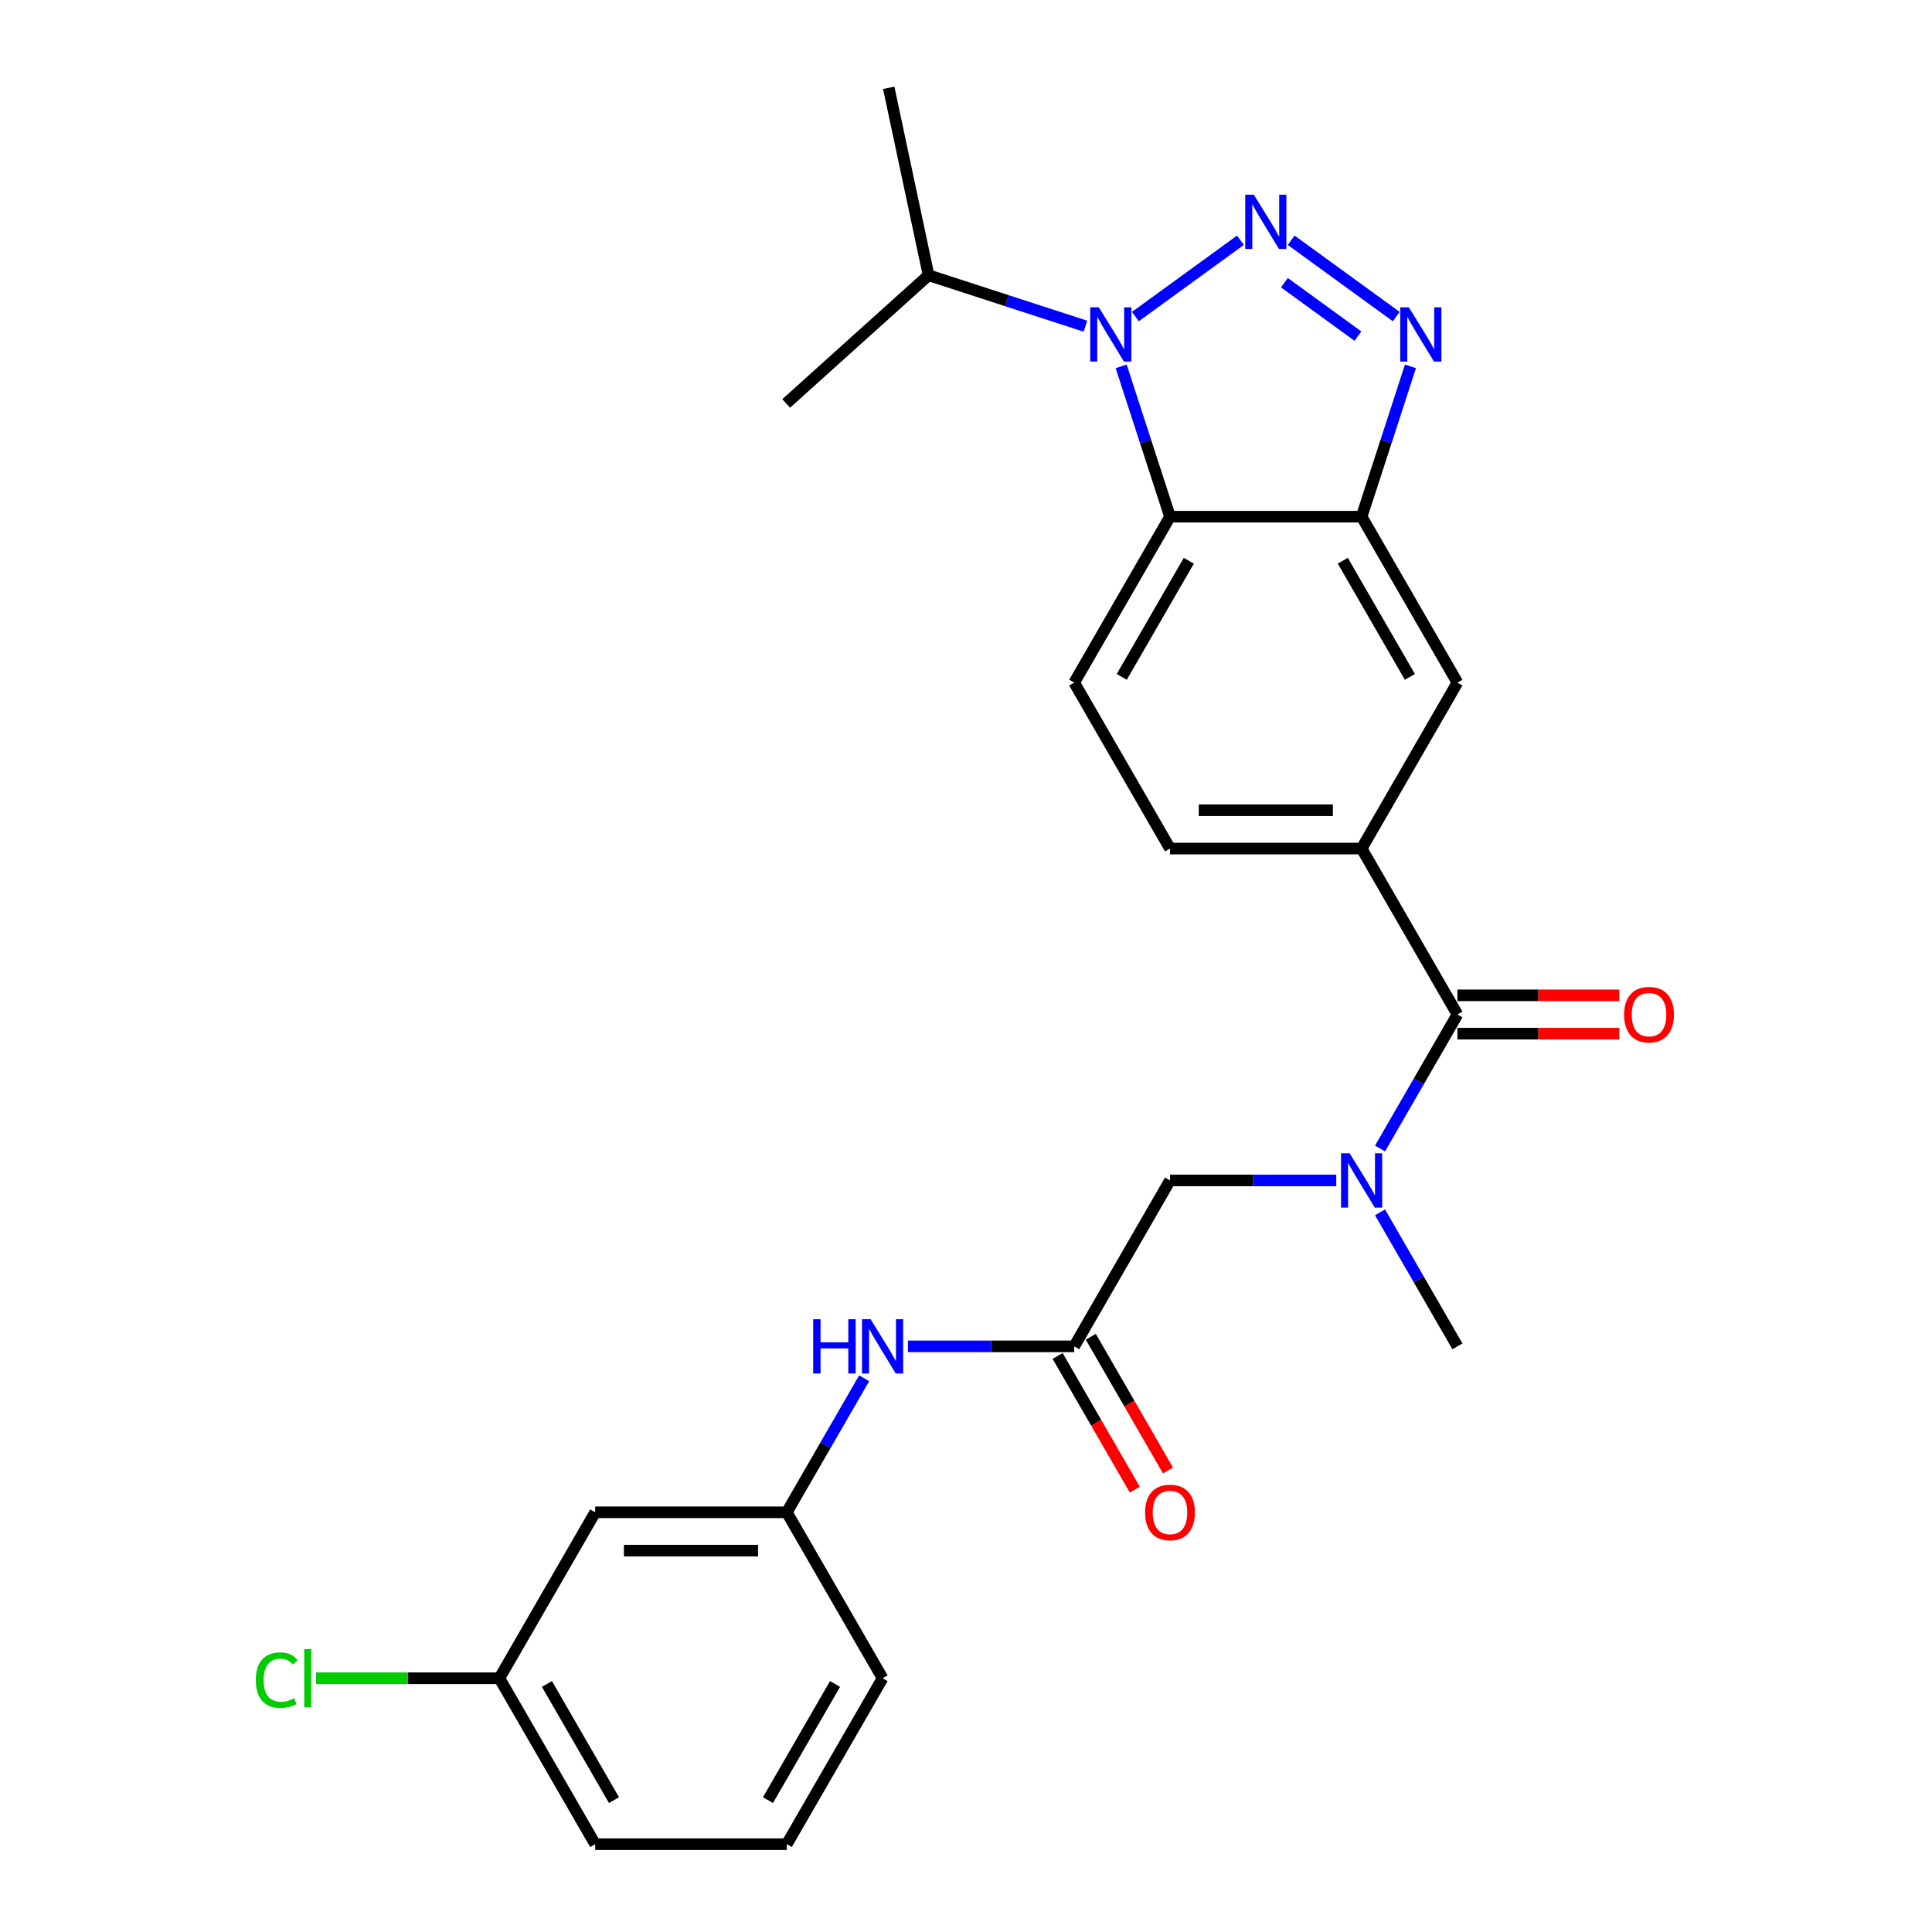<?xml version='1.0' encoding='iso-8859-1'?>
<svg version='1.1' baseProfile='full'
              xmlns='http://www.w3.org/2000/svg'
                      xmlns:rdkit='http://www.rdkit.org/xml'
                      xmlns:xlink='http://www.w3.org/1999/xlink'
                  xml:space='preserve'
width='1000px' height='1000px' viewBox='0 0 1000 1000'>
<!-- END OF HEADER -->
<rect style='opacity:1.0;fill:#FFFFFF;stroke:none' width='1000' height='1000' x='0' y='0'> </rect>
<path class='bond-0' d='M 642.052,124.356 L 587.672,163.865' style='fill:none;fill-rule:evenodd;stroke:#0000FF;stroke-width:6px;stroke-linecap:butt;stroke-linejoin:miter;stroke-opacity:1' />
<path class='bond-1' d='M 668.313,124.356 L 722.692,163.865' style='fill:none;fill-rule:evenodd;stroke:#0000FF;stroke-width:6px;stroke-linecap:butt;stroke-linejoin:miter;stroke-opacity:1' />
<path class='bond-1' d='M 664.811,146.33 L 702.877,173.986' style='fill:none;fill-rule:evenodd;stroke:#0000FF;stroke-width:6px;stroke-linecap:butt;stroke-linejoin:miter;stroke-opacity:1' />
<path class='bond-2' d='M 580.316,189.633 L 592.955,228.533' style='fill:none;fill-rule:evenodd;stroke:#0000FF;stroke-width:6px;stroke-linecap:butt;stroke-linejoin:miter;stroke-opacity:1' />
<path class='bond-2' d='M 592.955,228.533 L 605.594,267.433' style='fill:none;fill-rule:evenodd;stroke:#000000;stroke-width:6px;stroke-linecap:butt;stroke-linejoin:miter;stroke-opacity:1' />
<path class='bond-15' d='M 561.816,168.844 L 521.221,155.654' style='fill:none;fill-rule:evenodd;stroke:#0000FF;stroke-width:6px;stroke-linecap:butt;stroke-linejoin:miter;stroke-opacity:1' />
<path class='bond-15' d='M 521.221,155.654 L 480.625,142.463' style='fill:none;fill-rule:evenodd;stroke:#000000;stroke-width:6px;stroke-linecap:butt;stroke-linejoin:miter;stroke-opacity:1' />
<path class='bond-3' d='M 730.049,189.633 L 717.41,228.533' style='fill:none;fill-rule:evenodd;stroke:#0000FF;stroke-width:6px;stroke-linecap:butt;stroke-linejoin:miter;stroke-opacity:1' />
<path class='bond-3' d='M 717.41,228.533 L 704.771,267.433' style='fill:none;fill-rule:evenodd;stroke:#000000;stroke-width:6px;stroke-linecap:butt;stroke-linejoin:miter;stroke-opacity:1' />
<path class='bond-9' d='M 605.594,267.433 L 556.006,353.322' style='fill:none;fill-rule:evenodd;stroke:#000000;stroke-width:6px;stroke-linecap:butt;stroke-linejoin:miter;stroke-opacity:1' />
<path class='bond-9' d='M 615.334,290.234 L 580.622,350.356' style='fill:none;fill-rule:evenodd;stroke:#000000;stroke-width:6px;stroke-linecap:butt;stroke-linejoin:miter;stroke-opacity:1' />
<path class='bond-26' d='M 605.594,267.433 L 704.771,267.433' style='fill:none;fill-rule:evenodd;stroke:#000000;stroke-width:6px;stroke-linecap:butt;stroke-linejoin:miter;stroke-opacity:1' />
<path class='bond-8' d='M 704.771,267.433 L 754.359,353.322' style='fill:none;fill-rule:evenodd;stroke:#000000;stroke-width:6px;stroke-linecap:butt;stroke-linejoin:miter;stroke-opacity:1' />
<path class='bond-8' d='M 695.031,290.234 L 729.743,350.356' style='fill:none;fill-rule:evenodd;stroke:#000000;stroke-width:6px;stroke-linecap:butt;stroke-linejoin:miter;stroke-opacity:1' />
<path class='bond-4' d='M 754.359,525.1 L 704.771,439.211' style='fill:none;fill-rule:evenodd;stroke:#000000;stroke-width:6px;stroke-linecap:butt;stroke-linejoin:miter;stroke-opacity:1' />
<path class='bond-5' d='M 754.359,525.1 L 734.334,559.783' style='fill:none;fill-rule:evenodd;stroke:#000000;stroke-width:6px;stroke-linecap:butt;stroke-linejoin:miter;stroke-opacity:1' />
<path class='bond-5' d='M 734.334,559.783 L 714.31,594.466' style='fill:none;fill-rule:evenodd;stroke:#0000FF;stroke-width:6px;stroke-linecap:butt;stroke-linejoin:miter;stroke-opacity:1' />
<path class='bond-13' d='M 754.359,535.018 L 796.261,535.018' style='fill:none;fill-rule:evenodd;stroke:#000000;stroke-width:6px;stroke-linecap:butt;stroke-linejoin:miter;stroke-opacity:1' />
<path class='bond-13' d='M 796.261,535.018 L 838.162,535.018' style='fill:none;fill-rule:evenodd;stroke:#FF0000;stroke-width:6px;stroke-linecap:butt;stroke-linejoin:miter;stroke-opacity:1' />
<path class='bond-13' d='M 754.359,515.182 L 796.261,515.182' style='fill:none;fill-rule:evenodd;stroke:#000000;stroke-width:6px;stroke-linecap:butt;stroke-linejoin:miter;stroke-opacity:1' />
<path class='bond-13' d='M 796.261,515.182 L 838.162,515.182' style='fill:none;fill-rule:evenodd;stroke:#FF0000;stroke-width:6px;stroke-linecap:butt;stroke-linejoin:miter;stroke-opacity:1' />
<path class='bond-10' d='M 691.64,610.989 L 648.617,610.989' style='fill:none;fill-rule:evenodd;stroke:#0000FF;stroke-width:6px;stroke-linecap:butt;stroke-linejoin:miter;stroke-opacity:1' />
<path class='bond-10' d='M 648.617,610.989 L 605.594,610.989' style='fill:none;fill-rule:evenodd;stroke:#000000;stroke-width:6px;stroke-linecap:butt;stroke-linejoin:miter;stroke-opacity:1' />
<path class='bond-20' d='M 714.31,627.512 L 734.334,662.195' style='fill:none;fill-rule:evenodd;stroke:#0000FF;stroke-width:6px;stroke-linecap:butt;stroke-linejoin:miter;stroke-opacity:1' />
<path class='bond-20' d='M 734.334,662.195 L 754.359,696.878' style='fill:none;fill-rule:evenodd;stroke:#000000;stroke-width:6px;stroke-linecap:butt;stroke-linejoin:miter;stroke-opacity:1' />
<path class='bond-6' d='M 704.771,439.211 L 754.359,353.322' style='fill:none;fill-rule:evenodd;stroke:#000000;stroke-width:6px;stroke-linecap:butt;stroke-linejoin:miter;stroke-opacity:1' />
<path class='bond-27' d='M 704.771,439.211 L 605.594,439.211' style='fill:none;fill-rule:evenodd;stroke:#000000;stroke-width:6px;stroke-linecap:butt;stroke-linejoin:miter;stroke-opacity:1' />
<path class='bond-27' d='M 689.894,419.376 L 620.471,419.376' style='fill:none;fill-rule:evenodd;stroke:#000000;stroke-width:6px;stroke-linecap:butt;stroke-linejoin:miter;stroke-opacity:1' />
<path class='bond-7' d='M 556.006,696.878 L 605.594,610.989' style='fill:none;fill-rule:evenodd;stroke:#000000;stroke-width:6px;stroke-linecap:butt;stroke-linejoin:miter;stroke-opacity:1' />
<path class='bond-11' d='M 556.006,696.878 L 512.984,696.878' style='fill:none;fill-rule:evenodd;stroke:#000000;stroke-width:6px;stroke-linecap:butt;stroke-linejoin:miter;stroke-opacity:1' />
<path class='bond-11' d='M 512.984,696.878 L 469.961,696.878' style='fill:none;fill-rule:evenodd;stroke:#0000FF;stroke-width:6px;stroke-linecap:butt;stroke-linejoin:miter;stroke-opacity:1' />
<path class='bond-16' d='M 547.417,701.837 L 567.396,736.441' style='fill:none;fill-rule:evenodd;stroke:#000000;stroke-width:6px;stroke-linecap:butt;stroke-linejoin:miter;stroke-opacity:1' />
<path class='bond-16' d='M 567.396,736.441 L 587.374,771.045' style='fill:none;fill-rule:evenodd;stroke:#FF0000;stroke-width:6px;stroke-linecap:butt;stroke-linejoin:miter;stroke-opacity:1' />
<path class='bond-16' d='M 564.595,691.919 L 584.574,726.523' style='fill:none;fill-rule:evenodd;stroke:#000000;stroke-width:6px;stroke-linecap:butt;stroke-linejoin:miter;stroke-opacity:1' />
<path class='bond-16' d='M 584.574,726.523 L 604.552,761.127' style='fill:none;fill-rule:evenodd;stroke:#FF0000;stroke-width:6px;stroke-linecap:butt;stroke-linejoin:miter;stroke-opacity:1' />
<path class='bond-12' d='M 556.006,353.322 L 605.594,439.211' style='fill:none;fill-rule:evenodd;stroke:#000000;stroke-width:6px;stroke-linecap:butt;stroke-linejoin:miter;stroke-opacity:1' />
<path class='bond-14' d='M 447.291,713.401 L 427.266,748.084' style='fill:none;fill-rule:evenodd;stroke:#0000FF;stroke-width:6px;stroke-linecap:butt;stroke-linejoin:miter;stroke-opacity:1' />
<path class='bond-14' d='M 427.266,748.084 L 407.242,782.767' style='fill:none;fill-rule:evenodd;stroke:#000000;stroke-width:6px;stroke-linecap:butt;stroke-linejoin:miter;stroke-opacity:1' />
<path class='bond-17' d='M 407.242,782.767 L 308.066,782.767' style='fill:none;fill-rule:evenodd;stroke:#000000;stroke-width:6px;stroke-linecap:butt;stroke-linejoin:miter;stroke-opacity:1' />
<path class='bond-17' d='M 392.366,802.603 L 322.942,802.603' style='fill:none;fill-rule:evenodd;stroke:#000000;stroke-width:6px;stroke-linecap:butt;stroke-linejoin:miter;stroke-opacity:1' />
<path class='bond-22' d='M 407.242,782.767 L 456.83,868.656' style='fill:none;fill-rule:evenodd;stroke:#000000;stroke-width:6px;stroke-linecap:butt;stroke-linejoin:miter;stroke-opacity:1' />
<path class='bond-24' d='M 480.625,142.463 L 460.005,45.455' style='fill:none;fill-rule:evenodd;stroke:#000000;stroke-width:6px;stroke-linecap:butt;stroke-linejoin:miter;stroke-opacity:1' />
<path class='bond-25' d='M 480.625,142.463 L 406.923,208.825' style='fill:none;fill-rule:evenodd;stroke:#000000;stroke-width:6px;stroke-linecap:butt;stroke-linejoin:miter;stroke-opacity:1' />
<path class='bond-18' d='M 308.066,782.767 L 258.478,868.656' style='fill:none;fill-rule:evenodd;stroke:#000000;stroke-width:6px;stroke-linecap:butt;stroke-linejoin:miter;stroke-opacity:1' />
<path class='bond-19' d='M 258.478,868.656 L 211.042,868.656' style='fill:none;fill-rule:evenodd;stroke:#000000;stroke-width:6px;stroke-linecap:butt;stroke-linejoin:miter;stroke-opacity:1' />
<path class='bond-19' d='M 211.042,868.656 L 163.606,868.656' style='fill:none;fill-rule:evenodd;stroke:#00CC00;stroke-width:6px;stroke-linecap:butt;stroke-linejoin:miter;stroke-opacity:1' />
<path class='bond-28' d='M 258.478,868.656 L 308.066,954.545' style='fill:none;fill-rule:evenodd;stroke:#000000;stroke-width:6px;stroke-linecap:butt;stroke-linejoin:miter;stroke-opacity:1' />
<path class='bond-28' d='M 283.094,871.622 L 317.805,931.744' style='fill:none;fill-rule:evenodd;stroke:#000000;stroke-width:6px;stroke-linecap:butt;stroke-linejoin:miter;stroke-opacity:1' />
<path class='bond-21' d='M 407.242,954.545 L 456.83,868.656' style='fill:none;fill-rule:evenodd;stroke:#000000;stroke-width:6px;stroke-linecap:butt;stroke-linejoin:miter;stroke-opacity:1' />
<path class='bond-21' d='M 397.502,931.744 L 432.214,871.622' style='fill:none;fill-rule:evenodd;stroke:#000000;stroke-width:6px;stroke-linecap:butt;stroke-linejoin:miter;stroke-opacity:1' />
<path class='bond-23' d='M 407.242,954.545 L 308.066,954.545' style='fill:none;fill-rule:evenodd;stroke:#000000;stroke-width:6px;stroke-linecap:butt;stroke-linejoin:miter;stroke-opacity:1' />
<path  class='atom-0' d='M 648.974 100.773
L 658.178 115.649
Q 659.09 117.117, 660.558 119.775
Q 662.026 122.433, 662.105 122.592
L 662.105 100.773
L 665.834 100.773
L 665.834 128.86
L 661.986 128.86
L 652.108 112.595
Q 650.958 110.691, 649.728 108.509
Q 648.538 106.327, 648.181 105.652
L 648.181 128.86
L 644.531 128.86
L 644.531 100.773
L 648.974 100.773
' fill='#0000FF'/>
<path  class='atom-1' d='M 568.739 159.067
L 577.942 173.944
Q 578.855 175.411, 580.323 178.069
Q 581.79 180.727, 581.87 180.886
L 581.87 159.067
L 585.599 159.067
L 585.599 187.154
L 581.751 187.154
L 571.873 170.889
Q 570.722 168.985, 569.493 166.803
Q 568.302 164.621, 567.945 163.947
L 567.945 187.154
L 564.296 187.154
L 564.296 159.067
L 568.739 159.067
' fill='#0000FF'/>
<path  class='atom-2' d='M 729.209 159.067
L 738.413 173.944
Q 739.325 175.411, 740.793 178.069
Q 742.261 180.727, 742.34 180.886
L 742.34 159.067
L 746.069 159.067
L 746.069 187.154
L 742.221 187.154
L 732.343 170.889
Q 731.193 168.985, 729.963 166.803
Q 728.773 164.621, 728.416 163.947
L 728.416 187.154
L 724.766 187.154
L 724.766 159.067
L 729.209 159.067
' fill='#0000FF'/>
<path  class='atom-6' d='M 698.562 596.946
L 707.766 611.822
Q 708.678 613.29, 710.146 615.948
Q 711.614 618.606, 711.693 618.765
L 711.693 596.946
L 715.422 596.946
L 715.422 625.032
L 711.574 625.032
L 701.696 608.768
Q 700.546 606.863, 699.316 604.682
Q 698.126 602.5, 697.769 601.825
L 697.769 625.032
L 694.119 625.032
L 694.119 596.946
L 698.562 596.946
' fill='#0000FF'/>
<path  class='atom-12' d='M 420.908 682.835
L 424.717 682.835
L 424.717 694.776
L 439.078 694.776
L 439.078 682.835
L 442.886 682.835
L 442.886 710.922
L 439.078 710.922
L 439.078 697.949
L 424.717 697.949
L 424.717 710.922
L 420.908 710.922
L 420.908 682.835
' fill='#0000FF'/>
<path  class='atom-12' d='M 450.622 682.835
L 459.825 697.711
Q 460.738 699.179, 462.205 701.837
Q 463.673 704.495, 463.753 704.654
L 463.753 682.835
L 467.482 682.835
L 467.482 710.922
L 463.634 710.922
L 453.756 694.657
Q 452.605 692.752, 451.375 690.571
Q 450.185 688.389, 449.828 687.714
L 449.828 710.922
L 446.179 710.922
L 446.179 682.835
L 450.622 682.835
' fill='#0000FF'/>
<path  class='atom-14' d='M 840.642 525.179
Q 840.642 518.435, 843.974 514.667
Q 847.307 510.898, 853.535 510.898
Q 859.763 510.898, 863.095 514.667
Q 866.428 518.435, 866.428 525.179
Q 866.428 532.003, 863.056 535.89
Q 859.684 539.738, 853.535 539.738
Q 847.346 539.738, 843.974 535.89
Q 840.642 532.042, 840.642 525.179
M 853.535 536.565
Q 857.819 536.565, 860.12 533.709
Q 862.461 530.813, 862.461 525.179
Q 862.461 519.665, 860.12 516.888
Q 857.819 514.072, 853.535 514.072
Q 849.25 514.072, 846.91 516.849
Q 844.609 519.625, 844.609 525.179
Q 844.609 530.852, 846.91 533.709
Q 849.25 536.565, 853.535 536.565
' fill='#FF0000'/>
<path  class='atom-17' d='M 592.701 782.847
Q 592.701 776.103, 596.034 772.334
Q 599.366 768.565, 605.594 768.565
Q 611.823 768.565, 615.155 772.334
Q 618.487 776.103, 618.487 782.847
Q 618.487 789.67, 615.115 793.558
Q 611.743 797.406, 605.594 797.406
Q 599.406 797.406, 596.034 793.558
Q 592.701 789.71, 592.701 782.847
M 605.594 794.232
Q 609.879 794.232, 612.18 791.376
Q 614.52 788.48, 614.52 782.847
Q 614.52 777.332, 612.18 774.555
Q 609.879 771.739, 605.594 771.739
Q 601.31 771.739, 598.969 774.516
Q 596.669 777.293, 596.669 782.847
Q 596.669 788.519, 598.969 791.376
Q 601.31 794.232, 605.594 794.232
' fill='#FF0000'/>
<path  class='atom-20' d='M 132.405 869.628
Q 132.405 862.646, 135.658 858.997
Q 138.951 855.307, 145.179 855.307
Q 150.971 855.307, 154.065 859.393
L 151.447 861.536
Q 149.186 858.56, 145.179 858.56
Q 140.934 858.56, 138.673 861.417
Q 136.451 864.233, 136.451 869.628
Q 136.451 875.182, 138.752 878.038
Q 141.093 880.895, 145.615 880.895
Q 148.71 880.895, 152.32 879.03
L 153.43 882.005
Q 151.963 882.958, 149.741 883.513
Q 147.519 884.068, 145.06 884.068
Q 138.951 884.068, 135.658 880.339
Q 132.405 876.61, 132.405 869.628
' fill='#00CC00'/>
<path  class='atom-20' d='M 157.477 853.601
L 161.126 853.601
L 161.126 883.711
L 157.477 883.711
L 157.477 853.601
' fill='#00CC00'/>
</svg>
